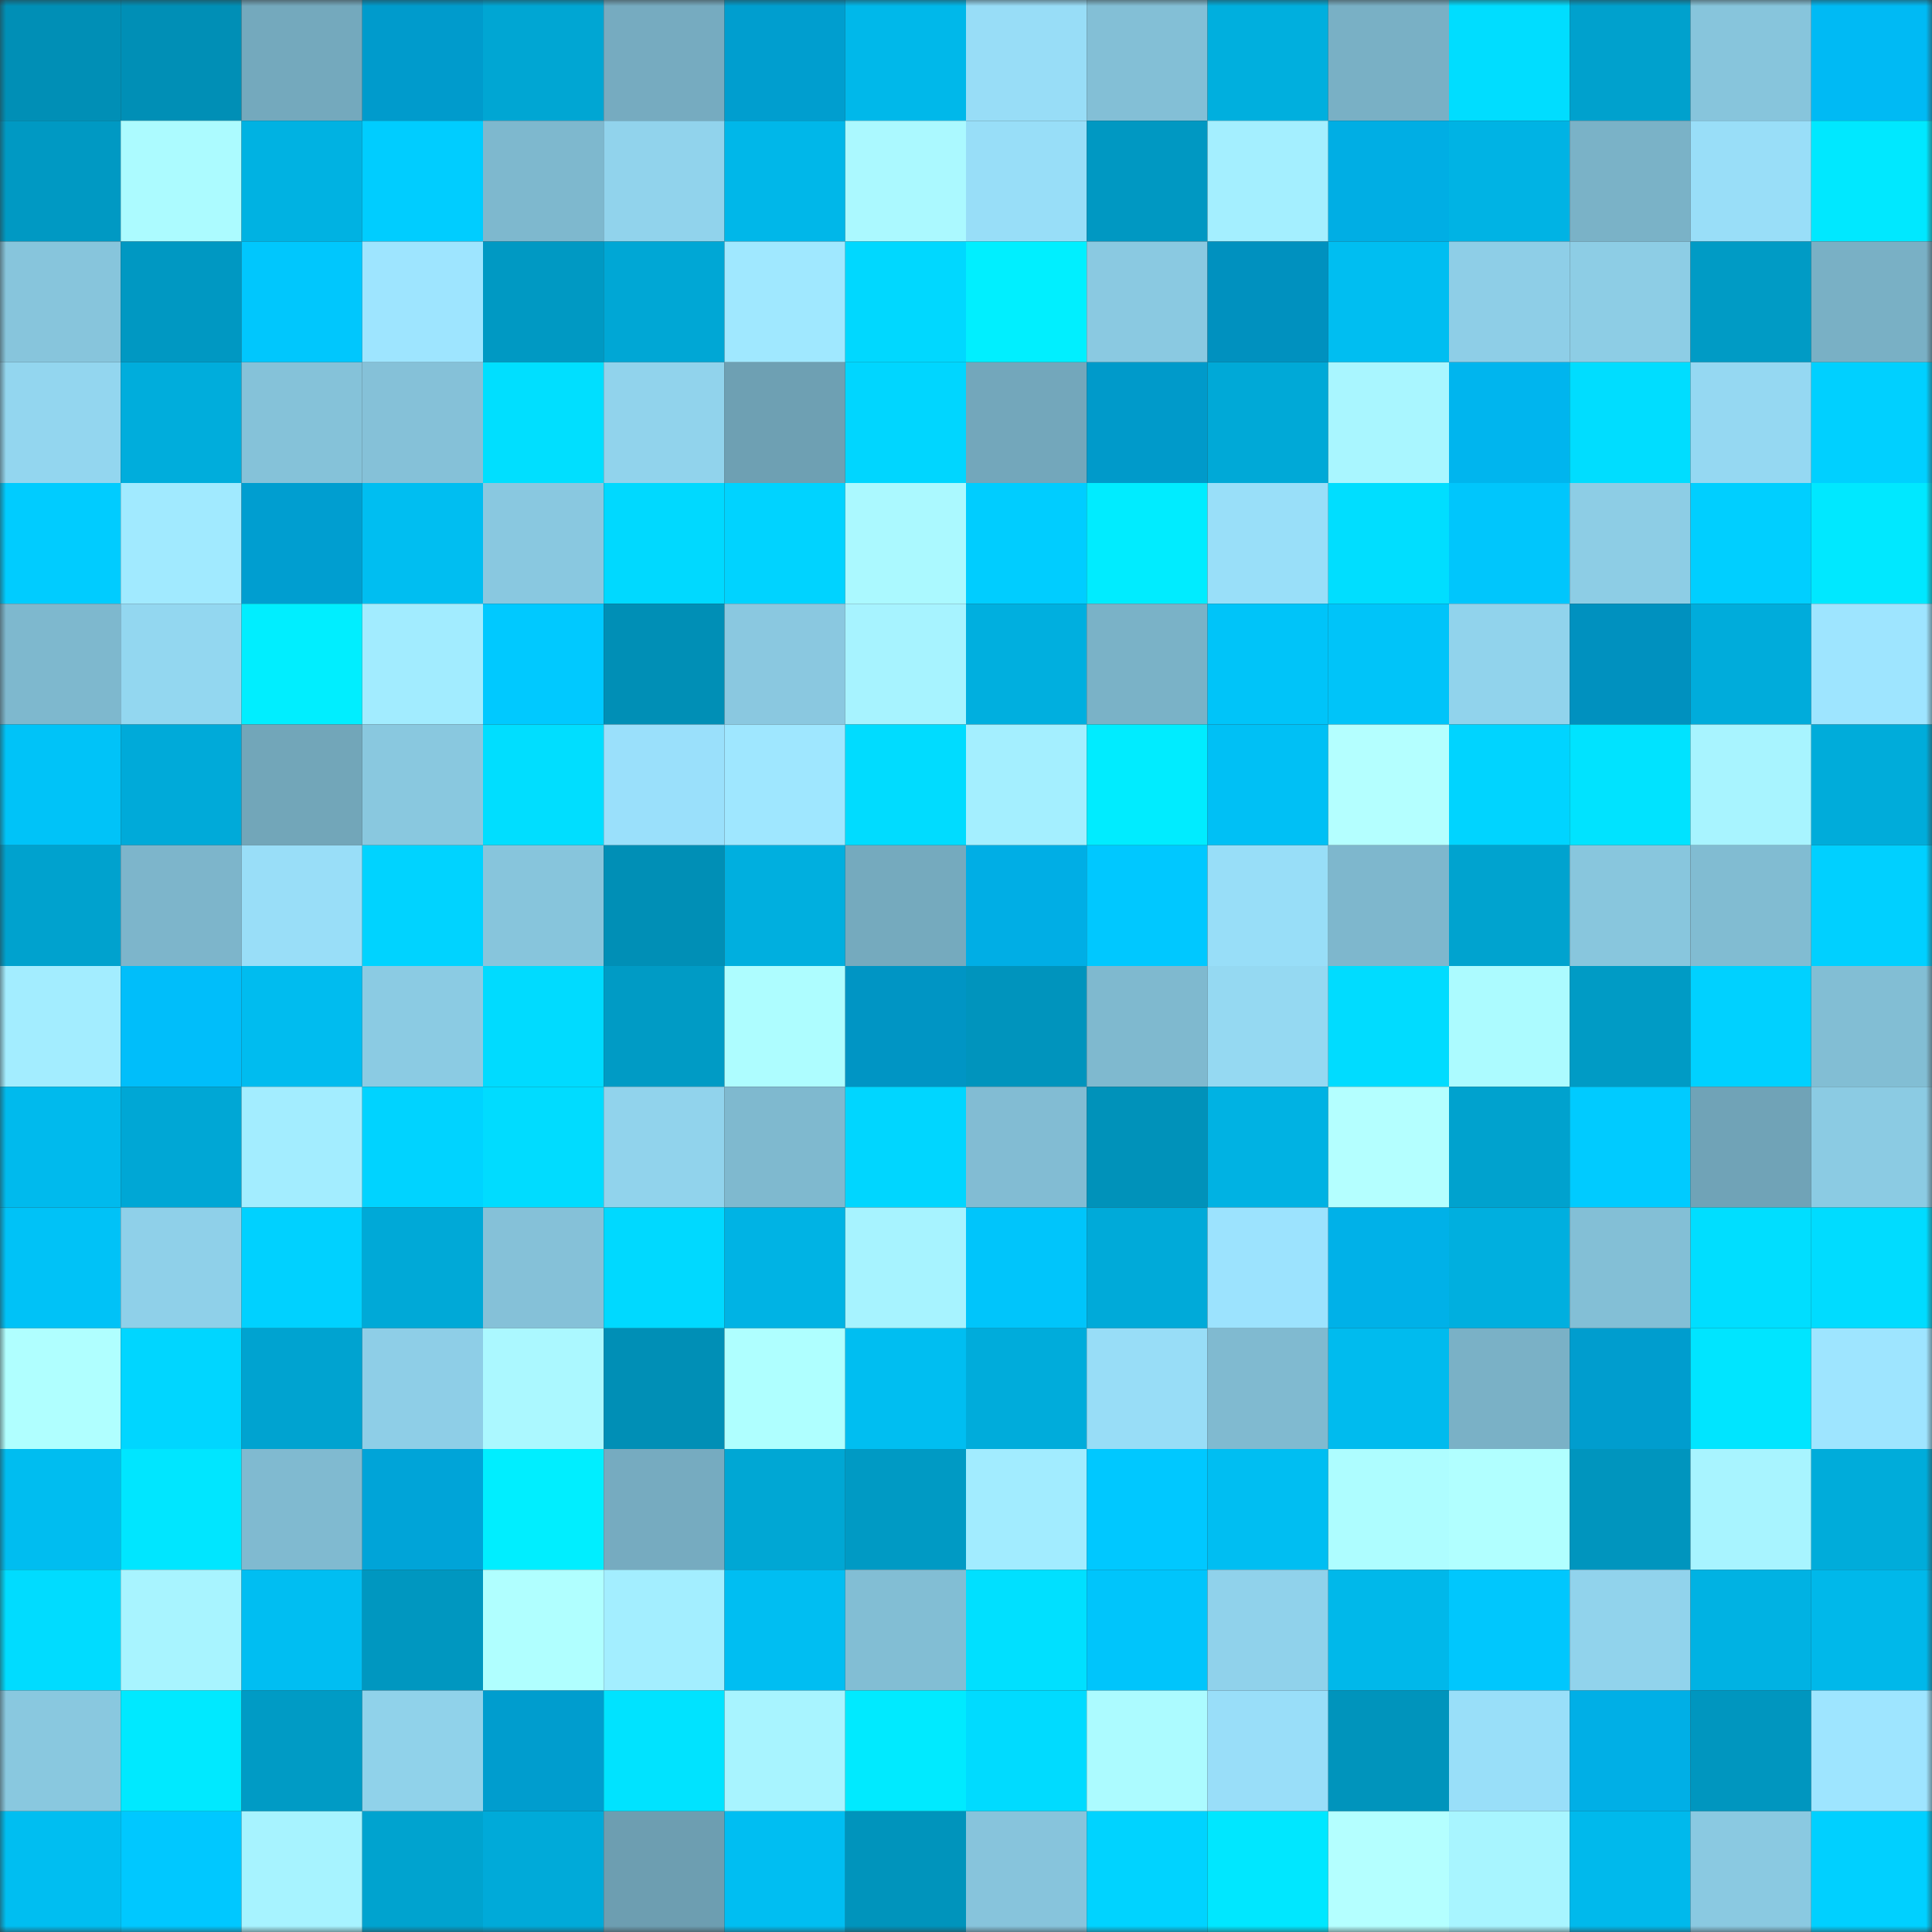 <svg viewBox="0 0 160 160" fill="none" role="img" xmlns="http://www.w3.org/2000/svg" width="240" height="240" name="ens%2Cvarvura.eth"><rect x="0" y="0" width="160" height="160" fill="#333333" stroke="none"/><mask id="1341443294" mask-type="alpha" maskUnits="userSpaceOnUse" x="0" y="0" width="160" height="160"><rect width="160" height="160" fill="#FFFFFF"></rect></mask><g mask="url(#1341443294)"><rect x="0" y="0" width="10" height="10" fill="#008fb6"></rect><rect x="10" y="0" width="10" height="10" fill="#008fb6"></rect><rect x="20" y="0" width="10" height="10" fill="#74a9bd"></rect><rect x="30" y="0" width="10" height="10" fill="#009bcc"></rect><rect x="40" y="0" width="10" height="10" fill="#00a6d3"></rect><rect x="50" y="0" width="10" height="10" fill="#76abc0"></rect><rect x="60" y="0" width="10" height="10" fill="#009ecf"></rect><rect x="70" y="0" width="10" height="10" fill="#00b8ea"></rect><rect x="80" y="0" width="10" height="10" fill="#98ddf7"></rect><rect x="90" y="0" width="10" height="10" fill="#83bfd6"></rect><rect x="100" y="0" width="10" height="10" fill="#00afde"></rect><rect x="110" y="0" width="10" height="10" fill="#79b0c5"></rect><rect x="120" y="0" width="10" height="10" fill="#00ddff"></rect><rect x="130" y="0" width="10" height="10" fill="#00a1cd"></rect><rect x="140" y="0" width="10" height="10" fill="#87c5dc"></rect><rect x="150" y="0" width="10" height="10" fill="#00baf4"></rect><rect x="0" y="10" width="10" height="10" fill="#0099c3"></rect><rect x="10" y="10" width="10" height="10" fill="#acfbff"></rect><rect x="20" y="10" width="10" height="10" fill="#00b2e2"></rect><rect x="30" y="10" width="10" height="10" fill="#00cdff"></rect><rect x="40" y="10" width="10" height="10" fill="#7eb8ce"></rect><rect x="50" y="10" width="10" height="10" fill="#91d3ec"></rect><rect x="60" y="10" width="10" height="10" fill="#00b7e9"></rect><rect x="70" y="10" width="10" height="10" fill="#abf9ff"></rect><rect x="80" y="10" width="10" height="10" fill="#98def8"></rect><rect x="90" y="10" width="10" height="10" fill="#0098c2"></rect><rect x="100" y="10" width="10" height="10" fill="#a4efff"></rect><rect x="110" y="10" width="10" height="10" fill="#00aee4"></rect><rect x="120" y="10" width="10" height="10" fill="#00b3e4"></rect><rect x="130" y="10" width="10" height="10" fill="#7ab2c7"></rect><rect x="140" y="10" width="10" height="10" fill="#99def8"></rect><rect x="150" y="10" width="10" height="10" fill="#00e8ff"></rect><rect x="0" y="20" width="10" height="10" fill="#87c5dc"></rect><rect x="10" y="20" width="10" height="10" fill="#0098c2"></rect><rect x="20" y="20" width="10" height="10" fill="#00c7fd"></rect><rect x="30" y="20" width="10" height="10" fill="#9ee5ff"></rect><rect x="40" y="20" width="10" height="10" fill="#0099c3"></rect><rect x="50" y="20" width="10" height="10" fill="#00a7d5"></rect><rect x="60" y="20" width="10" height="10" fill="#a0e8ff"></rect><rect x="70" y="20" width="10" height="10" fill="#00d8ff"></rect><rect x="80" y="20" width="10" height="10" fill="#00efff"></rect><rect x="90" y="20" width="10" height="10" fill="#8ac9e1"></rect><rect x="100" y="20" width="10" height="10" fill="#0091bf"></rect><rect x="110" y="20" width="10" height="10" fill="#00bef1"></rect><rect x="120" y="20" width="10" height="10" fill="#8ecee7"></rect><rect x="130" y="20" width="10" height="10" fill="#8dcde5"></rect><rect x="140" y="20" width="10" height="10" fill="#009bc5"></rect><rect x="150" y="20" width="10" height="10" fill="#79b0c5"></rect><rect x="0" y="30" width="10" height="10" fill="#93d6ef"></rect><rect x="10" y="30" width="10" height="10" fill="#00addc"></rect><rect x="20" y="30" width="10" height="10" fill="#85c2d9"></rect><rect x="30" y="30" width="10" height="10" fill="#85c1d8"></rect><rect x="40" y="30" width="10" height="10" fill="#00dfff"></rect><rect x="50" y="30" width="10" height="10" fill="#91d3ec"></rect><rect x="60" y="30" width="10" height="10" fill="#6ea0b3"></rect><rect x="70" y="30" width="10" height="10" fill="#00d6ff"></rect><rect x="80" y="30" width="10" height="10" fill="#73a7bb"></rect><rect x="90" y="30" width="10" height="10" fill="#009aca"></rect><rect x="100" y="30" width="10" height="10" fill="#00a9d7"></rect><rect x="110" y="30" width="10" height="10" fill="#a9f6ff"></rect><rect x="120" y="30" width="10" height="10" fill="#00b5ee"></rect><rect x="130" y="30" width="10" height="10" fill="#00ddff"></rect><rect x="140" y="30" width="10" height="10" fill="#95d8f2"></rect><rect x="150" y="30" width="10" height="10" fill="#00d0ff"></rect><rect x="0" y="40" width="10" height="10" fill="#00ccff"></rect><rect x="10" y="40" width="10" height="10" fill="#a1eaff"></rect><rect x="20" y="40" width="10" height="10" fill="#009ed0"></rect><rect x="30" y="40" width="10" height="10" fill="#00bef1"></rect><rect x="40" y="40" width="10" height="10" fill="#89c8e0"></rect><rect x="50" y="40" width="10" height="10" fill="#00d9ff"></rect><rect x="60" y="40" width="10" height="10" fill="#00d3ff"></rect><rect x="70" y="40" width="10" height="10" fill="#abf9ff"></rect><rect x="80" y="40" width="10" height="10" fill="#00cdff"></rect><rect x="90" y="40" width="10" height="10" fill="#00ecff"></rect><rect x="100" y="40" width="10" height="10" fill="#99dff9"></rect><rect x="110" y="40" width="10" height="10" fill="#00deff"></rect><rect x="120" y="40" width="10" height="10" fill="#00c6fc"></rect><rect x="130" y="40" width="10" height="10" fill="#8dcde5"></rect><rect x="140" y="40" width="10" height="10" fill="#00cfff"></rect><rect x="150" y="40" width="10" height="10" fill="#00e8ff"></rect><rect x="0" y="50" width="10" height="10" fill="#7eb8ce"></rect><rect x="10" y="50" width="10" height="10" fill="#93d7f0"></rect><rect x="20" y="50" width="10" height="10" fill="#00eeff"></rect><rect x="30" y="50" width="10" height="10" fill="#a2ecff"></rect><rect x="40" y="50" width="10" height="10" fill="#00c9ff"></rect><rect x="50" y="50" width="10" height="10" fill="#008fb6"></rect><rect x="60" y="50" width="10" height="10" fill="#8ac8e0"></rect><rect x="70" y="50" width="10" height="10" fill="#a7f3ff"></rect><rect x="80" y="50" width="10" height="10" fill="#00afdf"></rect><rect x="90" y="50" width="10" height="10" fill="#7ab2c7"></rect><rect x="100" y="50" width="10" height="10" fill="#00c4f9"></rect><rect x="110" y="50" width="10" height="10" fill="#00c4f9"></rect><rect x="120" y="50" width="10" height="10" fill="#91d3ec"></rect><rect x="130" y="50" width="10" height="10" fill="#0091bf"></rect><rect x="140" y="50" width="10" height="10" fill="#00acdb"></rect><rect x="150" y="50" width="10" height="10" fill="#9ee5ff"></rect><rect x="0" y="60" width="10" height="10" fill="#00c3f8"></rect><rect x="10" y="60" width="10" height="10" fill="#00aad9"></rect><rect x="20" y="60" width="10" height="10" fill="#72a6b9"></rect><rect x="30" y="60" width="10" height="10" fill="#89c8df"></rect><rect x="40" y="60" width="10" height="10" fill="#00deff"></rect><rect x="50" y="60" width="10" height="10" fill="#9ae0fb"></rect><rect x="60" y="60" width="10" height="10" fill="#9fe7ff"></rect><rect x="70" y="60" width="10" height="10" fill="#00dcff"></rect><rect x="80" y="60" width="10" height="10" fill="#a4efff"></rect><rect x="90" y="60" width="10" height="10" fill="#00ecff"></rect><rect x="100" y="60" width="10" height="10" fill="#00c0f5"></rect><rect x="110" y="60" width="10" height="10" fill="#b4ffff"></rect><rect x="120" y="60" width="10" height="10" fill="#00d4ff"></rect><rect x="130" y="60" width="10" height="10" fill="#00e3ff"></rect><rect x="140" y="60" width="10" height="10" fill="#a8f4ff"></rect><rect x="150" y="60" width="10" height="10" fill="#00acda"></rect><rect x="0" y="70" width="10" height="10" fill="#00a2ce"></rect><rect x="10" y="70" width="10" height="10" fill="#7db5cb"></rect><rect x="20" y="70" width="10" height="10" fill="#99def8"></rect><rect x="30" y="70" width="10" height="10" fill="#00d3ff"></rect><rect x="40" y="70" width="10" height="10" fill="#87c5dc"></rect><rect x="50" y="70" width="10" height="10" fill="#008fb6"></rect><rect x="60" y="70" width="10" height="10" fill="#00afdf"></rect><rect x="70" y="70" width="10" height="10" fill="#75aabe"></rect><rect x="80" y="70" width="10" height="10" fill="#00aee5"></rect><rect x="90" y="70" width="10" height="10" fill="#00c8ff"></rect><rect x="100" y="70" width="10" height="10" fill="#98def8"></rect><rect x="110" y="70" width="10" height="10" fill="#7eb7cd"></rect><rect x="120" y="70" width="10" height="10" fill="#00a3cf"></rect><rect x="130" y="70" width="10" height="10" fill="#88c6dd"></rect><rect x="140" y="70" width="10" height="10" fill="#81bcd2"></rect><rect x="150" y="70" width="10" height="10" fill="#00d0ff"></rect><rect x="0" y="80" width="10" height="10" fill="#a3edff"></rect><rect x="10" y="80" width="10" height="10" fill="#00befa"></rect><rect x="20" y="80" width="10" height="10" fill="#00bcef"></rect><rect x="30" y="80" width="10" height="10" fill="#8bcbe3"></rect><rect x="40" y="80" width="10" height="10" fill="#00dbff"></rect><rect x="50" y="80" width="10" height="10" fill="#009bc5"></rect><rect x="60" y="80" width="10" height="10" fill="#aefdff"></rect><rect x="70" y="80" width="10" height="10" fill="#0095c4"></rect><rect x="80" y="80" width="10" height="10" fill="#0094bd"></rect><rect x="90" y="80" width="10" height="10" fill="#7fb9cf"></rect><rect x="100" y="80" width="10" height="10" fill="#95d9f2"></rect><rect x="110" y="80" width="10" height="10" fill="#00dcff"></rect><rect x="120" y="80" width="10" height="10" fill="#acfbff"></rect><rect x="130" y="80" width="10" height="10" fill="#009bc5"></rect><rect x="140" y="80" width="10" height="10" fill="#00d1ff"></rect><rect x="150" y="80" width="10" height="10" fill="#82bed4"></rect><rect x="0" y="90" width="10" height="10" fill="#00baed"></rect><rect x="10" y="90" width="10" height="10" fill="#00a7d5"></rect><rect x="20" y="90" width="10" height="10" fill="#a3edff"></rect><rect x="30" y="90" width="10" height="10" fill="#00d3ff"></rect><rect x="40" y="90" width="10" height="10" fill="#00dcff"></rect><rect x="50" y="90" width="10" height="10" fill="#91d3ec"></rect><rect x="60" y="90" width="10" height="10" fill="#7fb9cf"></rect><rect x="70" y="90" width="10" height="10" fill="#00d6ff"></rect><rect x="80" y="90" width="10" height="10" fill="#82bcd3"></rect><rect x="90" y="90" width="10" height="10" fill="#0092ba"></rect><rect x="100" y="90" width="10" height="10" fill="#00b2e3"></rect><rect x="110" y="90" width="10" height="10" fill="#b4ffff"></rect><rect x="120" y="90" width="10" height="10" fill="#00a2ce"></rect><rect x="130" y="90" width="10" height="10" fill="#00cbff"></rect><rect x="140" y="90" width="10" height="10" fill="#70a3b7"></rect><rect x="150" y="90" width="10" height="10" fill="#8bcbe3"></rect><rect x="0" y="100" width="10" height="10" fill="#00c2f7"></rect><rect x="10" y="100" width="10" height="10" fill="#8fd0e9"></rect><rect x="20" y="100" width="10" height="10" fill="#00d1ff"></rect><rect x="30" y="100" width="10" height="10" fill="#00a9d7"></rect><rect x="40" y="100" width="10" height="10" fill="#85c1d8"></rect><rect x="50" y="100" width="10" height="10" fill="#00d9ff"></rect><rect x="60" y="100" width="10" height="10" fill="#00b3e4"></rect><rect x="70" y="100" width="10" height="10" fill="#a7f3ff"></rect><rect x="80" y="100" width="10" height="10" fill="#00c5fb"></rect><rect x="90" y="100" width="10" height="10" fill="#00aad9"></rect><rect x="100" y="100" width="10" height="10" fill="#9ce3fe"></rect><rect x="110" y="100" width="10" height="10" fill="#00b1e8"></rect><rect x="120" y="100" width="10" height="10" fill="#00afdf"></rect><rect x="130" y="100" width="10" height="10" fill="#83bfd6"></rect><rect x="140" y="100" width="10" height="10" fill="#00deff"></rect><rect x="150" y="100" width="10" height="10" fill="#00dcff"></rect><rect x="0" y="110" width="10" height="10" fill="#b0ffff"></rect><rect x="10" y="110" width="10" height="10" fill="#00d6ff"></rect><rect x="20" y="110" width="10" height="10" fill="#00a3d0"></rect><rect x="30" y="110" width="10" height="10" fill="#8ecee7"></rect><rect x="40" y="110" width="10" height="10" fill="#abf8ff"></rect><rect x="50" y="110" width="10" height="10" fill="#008fb6"></rect><rect x="60" y="110" width="10" height="10" fill="#afffff"></rect><rect x="70" y="110" width="10" height="10" fill="#00bef1"></rect><rect x="80" y="110" width="10" height="10" fill="#00acdb"></rect><rect x="90" y="110" width="10" height="10" fill="#98ddf7"></rect><rect x="100" y="110" width="10" height="10" fill="#80bad0"></rect><rect x="110" y="110" width="10" height="10" fill="#00bbee"></rect><rect x="120" y="110" width="10" height="10" fill="#7ab1c6"></rect><rect x="130" y="110" width="10" height="10" fill="#009dce"></rect><rect x="140" y="110" width="10" height="10" fill="#00e5ff"></rect><rect x="150" y="110" width="10" height="10" fill="#9ee5ff"></rect><rect x="0" y="120" width="10" height="10" fill="#00bdf0"></rect><rect x="10" y="120" width="10" height="10" fill="#00e6ff"></rect><rect x="20" y="120" width="10" height="10" fill="#80bad0"></rect><rect x="30" y="120" width="10" height="10" fill="#00a4d8"></rect><rect x="40" y="120" width="10" height="10" fill="#00eeff"></rect><rect x="50" y="120" width="10" height="10" fill="#76abc0"></rect><rect x="60" y="120" width="10" height="10" fill="#00a7d4"></rect><rect x="70" y="120" width="10" height="10" fill="#009ac4"></rect><rect x="80" y="120" width="10" height="10" fill="#a2ecff"></rect><rect x="90" y="120" width="10" height="10" fill="#00c8ff"></rect><rect x="100" y="120" width="10" height="10" fill="#00bef2"></rect><rect x="110" y="120" width="10" height="10" fill="#aefdff"></rect><rect x="120" y="120" width="10" height="10" fill="#b1ffff"></rect><rect x="130" y="120" width="10" height="10" fill="#0095be"></rect><rect x="140" y="120" width="10" height="10" fill="#a8f4ff"></rect><rect x="150" y="120" width="10" height="10" fill="#00acda"></rect><rect x="0" y="130" width="10" height="10" fill="#00dcff"></rect><rect x="10" y="130" width="10" height="10" fill="#a8f4ff"></rect><rect x="20" y="130" width="10" height="10" fill="#00bef2"></rect><rect x="30" y="130" width="10" height="10" fill="#0097c0"></rect><rect x="40" y="130" width="10" height="10" fill="#b0ffff"></rect><rect x="50" y="130" width="10" height="10" fill="#a3eeff"></rect><rect x="60" y="130" width="10" height="10" fill="#00bef2"></rect><rect x="70" y="130" width="10" height="10" fill="#82bed4"></rect><rect x="80" y="130" width="10" height="10" fill="#00e0ff"></rect><rect x="90" y="130" width="10" height="10" fill="#00c5fb"></rect><rect x="100" y="130" width="10" height="10" fill="#90d2eb"></rect><rect x="110" y="130" width="10" height="10" fill="#00b8ea"></rect><rect x="120" y="130" width="10" height="10" fill="#00c7fd"></rect><rect x="130" y="130" width="10" height="10" fill="#91d3ec"></rect><rect x="140" y="130" width="10" height="10" fill="#00b2e3"></rect><rect x="150" y="130" width="10" height="10" fill="#00b8ea"></rect><rect x="0" y="140" width="10" height="10" fill="#89c8df"></rect><rect x="10" y="140" width="10" height="10" fill="#00e9ff"></rect><rect x="20" y="140" width="10" height="10" fill="#009bc5"></rect><rect x="30" y="140" width="10" height="10" fill="#90d2ea"></rect><rect x="40" y="140" width="10" height="10" fill="#009dce"></rect><rect x="50" y="140" width="10" height="10" fill="#00e3ff"></rect><rect x="60" y="140" width="10" height="10" fill="#a8f4ff"></rect><rect x="70" y="140" width="10" height="10" fill="#00eaff"></rect><rect x="80" y="140" width="10" height="10" fill="#00dbff"></rect><rect x="90" y="140" width="10" height="10" fill="#acfbff"></rect><rect x="100" y="140" width="10" height="10" fill="#99def9"></rect><rect x="110" y="140" width="10" height="10" fill="#0094bc"></rect><rect x="120" y="140" width="10" height="10" fill="#99dff9"></rect><rect x="130" y="140" width="10" height="10" fill="#00afe6"></rect><rect x="140" y="140" width="10" height="10" fill="#0096bf"></rect><rect x="150" y="140" width="10" height="10" fill="#9ee5ff"></rect><rect x="0" y="150" width="10" height="10" fill="#00bef1"></rect><rect x="10" y="150" width="10" height="10" fill="#00c8ff"></rect><rect x="20" y="150" width="10" height="10" fill="#a7f3ff"></rect><rect x="30" y="150" width="10" height="10" fill="#00a3cf"></rect><rect x="40" y="150" width="10" height="10" fill="#00aad9"></rect><rect x="50" y="150" width="10" height="10" fill="#6d9eb1"></rect><rect x="60" y="150" width="10" height="10" fill="#00bef2"></rect><rect x="70" y="150" width="10" height="10" fill="#0094bc"></rect><rect x="80" y="150" width="10" height="10" fill="#87c4dc"></rect><rect x="90" y="150" width="10" height="10" fill="#00d3ff"></rect><rect x="100" y="150" width="10" height="10" fill="#00e7ff"></rect><rect x="110" y="150" width="10" height="10" fill="#b4ffff"></rect><rect x="120" y="150" width="10" height="10" fill="#a8f5ff"></rect><rect x="130" y="150" width="10" height="10" fill="#00b9ec"></rect><rect x="140" y="150" width="10" height="10" fill="#8ac9e1"></rect><rect x="150" y="150" width="10" height="10" fill="#00d0ff"></rect></g></svg>